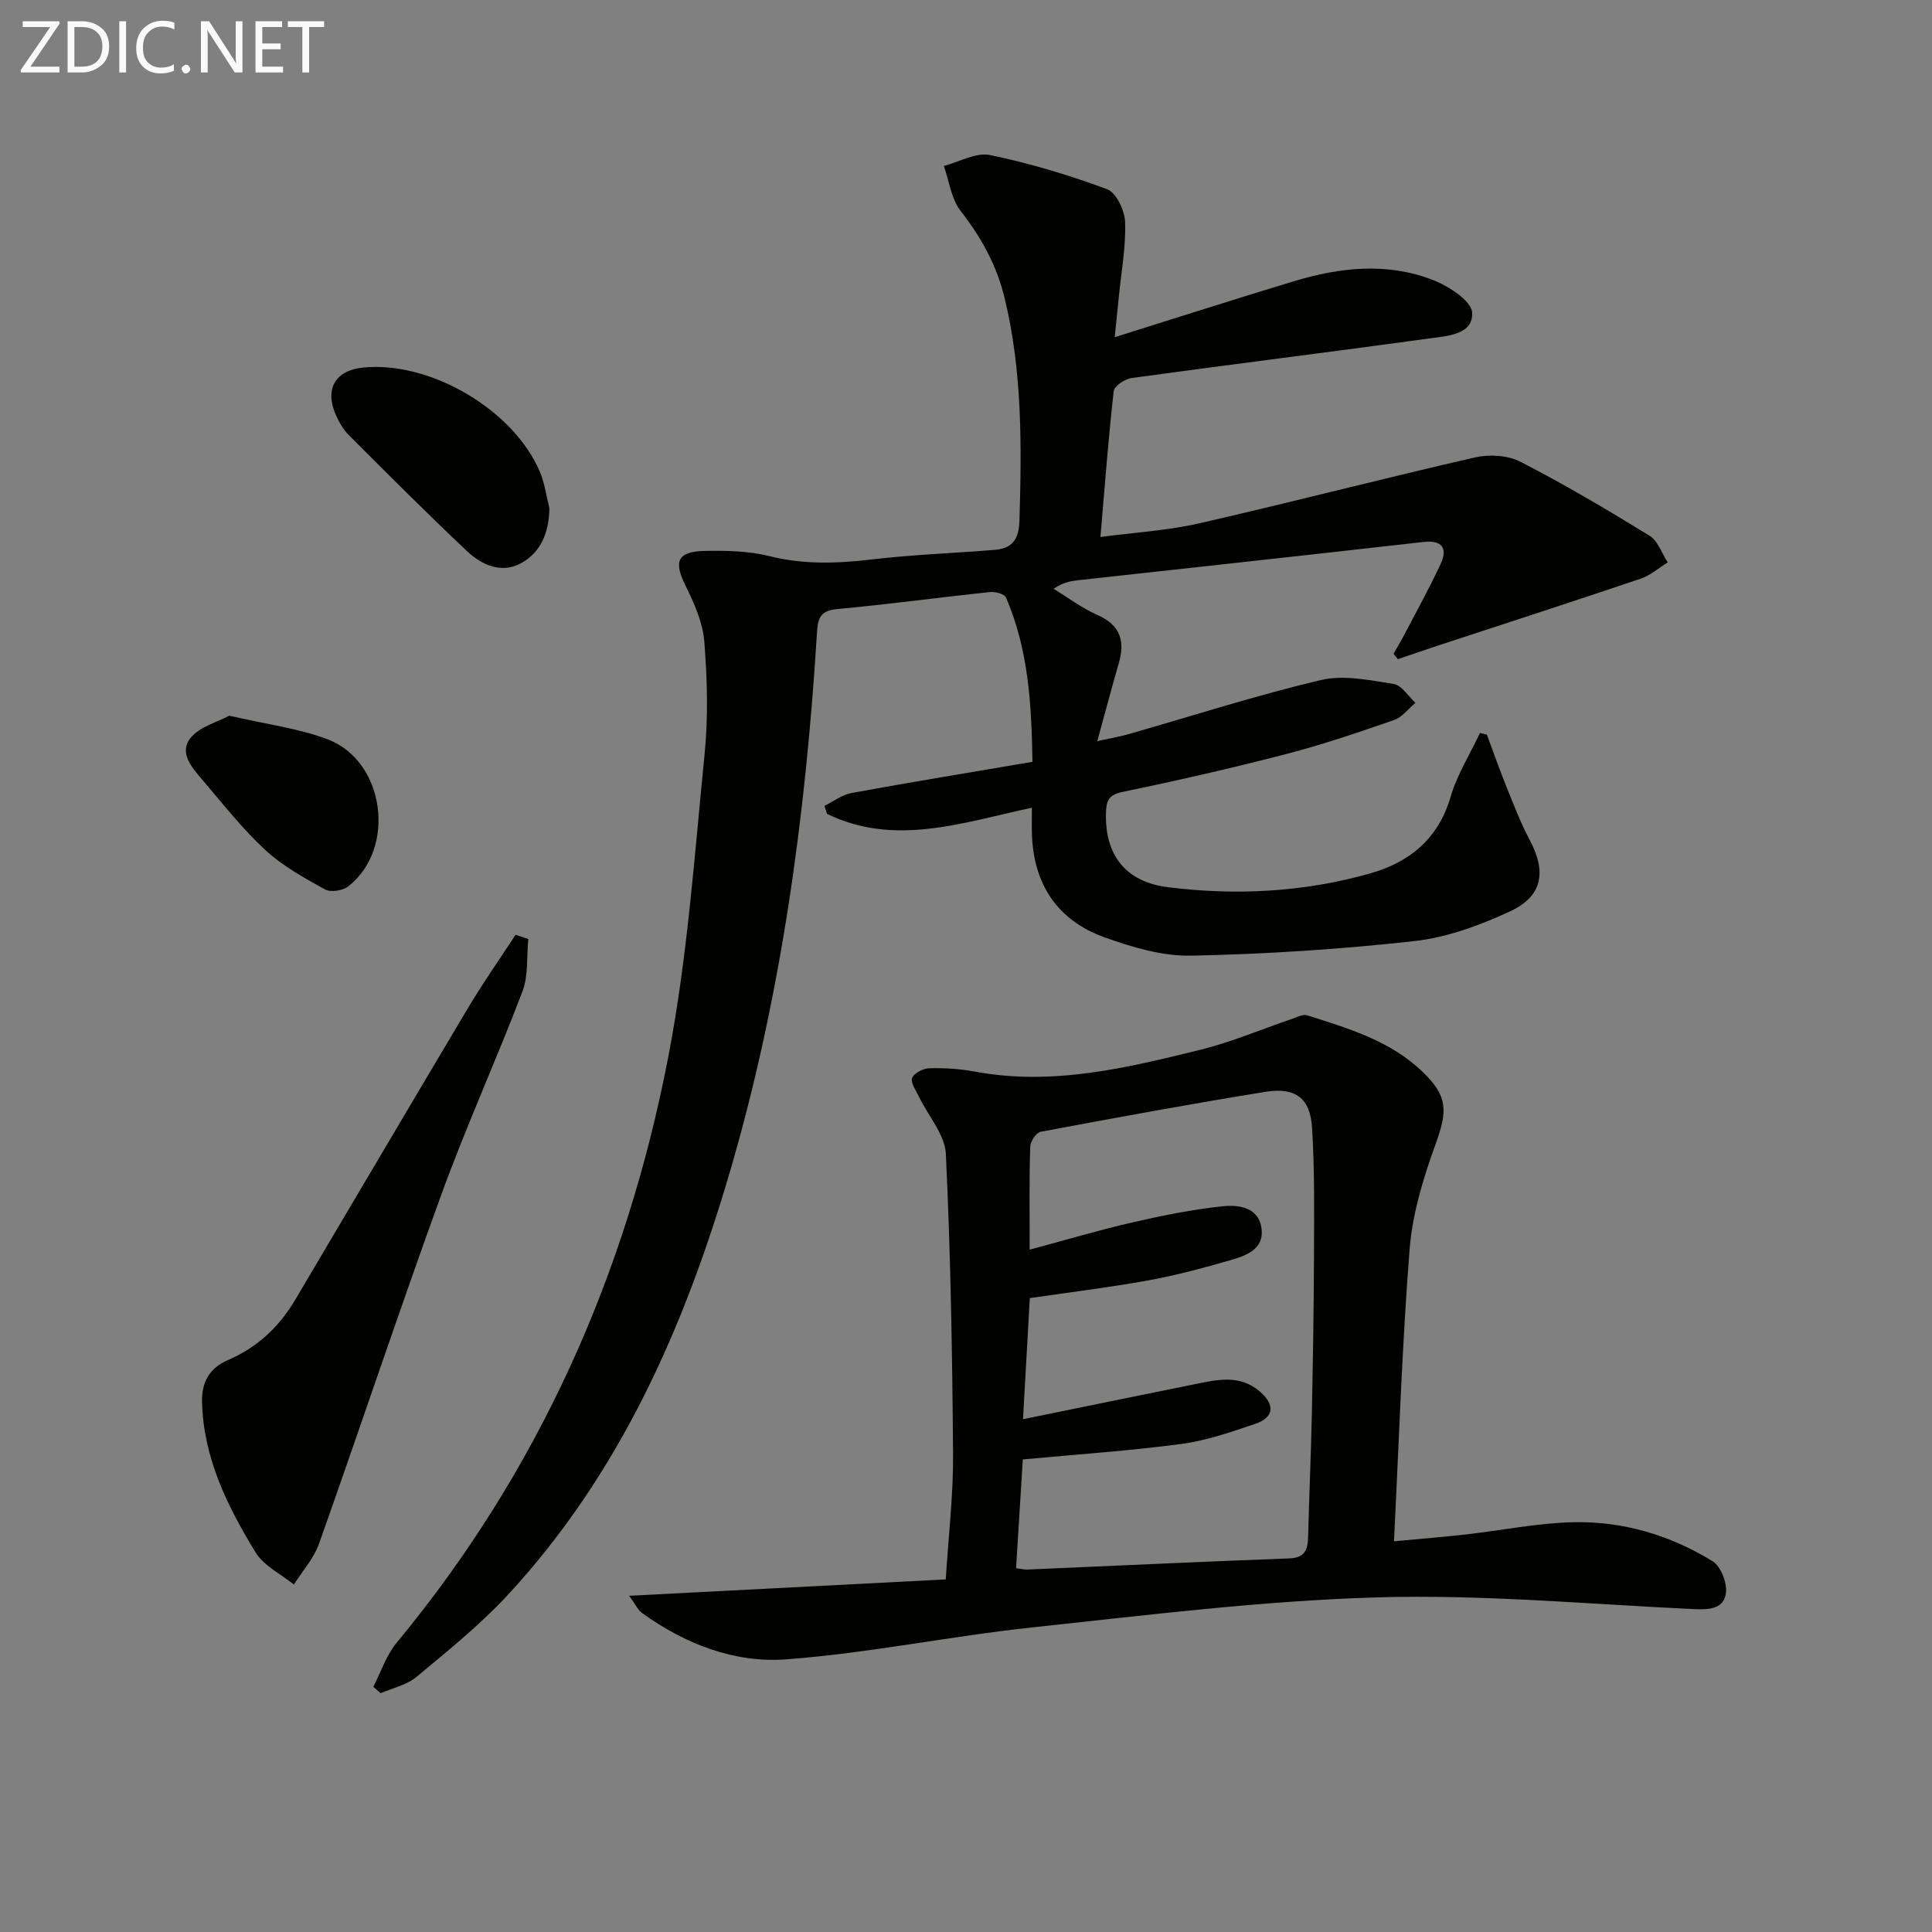 <svg enable-background="new 0 0 400 400" viewBox="0 0 400 400" xmlns="http://www.w3.org/2000/svg"><rect x="0" y="0" width="400" height="400" fill="#808080" stroke="none"/><path d="m230.79 69.81c13.07-4.09 25.05-7.94 37.09-11.58 9.56-2.89 19.34-3.96 28.84-.24 3.23 1.26 7.94 4.3 8.07 6.74.25 4.55-5.16 4.83-8.77 5.33-20.56 2.83-41.16 5.38-61.72 8.2-1.39.19-3.6 1.66-3.72 2.73-1.1 9.72-1.83 19.48-2.75 30.19 7.21-.96 13.97-1.34 20.47-2.83 19.06-4.36 38-9.28 57.06-13.64 2.96-.68 6.8-.46 9.43.89 9.13 4.7 17.99 9.94 26.74 15.32 1.73 1.06 2.52 3.64 3.75 5.52-1.86 1.15-3.59 2.7-5.62 3.38-13.97 4.72-27.99 9.26-42 13.86-2.76.91-5.5 1.86-8.25 2.79-.3-.37-.59-.74-.89-1.11.74-1.32 1.53-2.62 2.23-3.96 2.53-4.85 5.19-9.64 7.5-14.59 1.56-3.34.31-5.04-3.55-4.6-14.03 1.6-28.07 3.14-42.1 4.69-9.74 1.08-19.48 2.14-29.22 3.21-1.62.18-3.22.41-5.25 1.79 3.01 1.83 5.87 4.02 9.07 5.42 4.79 2.1 5.76 5.41 4.42 10.04-1.45 4.99-2.77 10.02-4.44 16.09 3.09-.69 4.83-.98 6.51-1.46 13.24-3.79 26.37-8.02 39.76-11.19 4.72-1.12 10.1.03 15.08.8 1.67.26 3.02 2.55 4.52 3.91-1.46 1.22-2.74 2.98-4.42 3.56-7.36 2.55-14.75 5.08-22.28 7.03-11.23 2.91-22.54 5.5-33.9 7.85-2.87.59-3.39 1.78-3.47 4.27-.28 8.63 3.91 14.36 12.85 15.47 14.1 1.76 28.23 1.03 41.95-2.89 8.05-2.3 14.01-7.14 16.54-15.79 1.35-4.62 4.01-8.85 6.09-13.25.48.11.96.22 1.43.33 1.35 3.62 2.63 7.28 4.08 10.87 1.49 3.68 2.91 7.42 4.77 10.91 3.52 6.61 2.73 11.68-4.06 14.82-6.24 2.89-13.04 5.4-19.81 6.15-15.33 1.71-30.79 2.7-46.21 3.02-5.95.12-12.17-1.74-17.88-3.78-9.76-3.48-14.74-10.95-15.08-21.37-.05-1.6-.01-3.21-.01-5.48-14.53 3.13-28.48 8.07-42.41 1.27-.18-.55-.36-1.1-.54-1.65 1.86-.91 3.63-2.3 5.58-2.66 12.23-2.24 24.5-4.25 37.49-6.46-.19-11.74-.79-23.19-5.48-34.02-.32-.74-2.23-1.25-3.32-1.13-10.56 1.11-21.09 2.56-31.67 3.52-3.8.34-3.99 2.33-4.17 5.28-2.34 37.72-7.38 75.03-18.05 111.39-9.45 32.21-22.83 62.48-45.96 87.47-5.73 6.19-12.41 11.55-18.92 16.97-2 1.67-4.89 2.26-7.38 3.35-.51-.44-1.01-.89-1.52-1.33 1.58-3.05 2.67-6.5 4.81-9.09 29.4-35.5 47.58-76.35 56.25-121.26 3.98-20.63 5.43-41.78 7.53-62.74.77-7.71.55-15.59-.06-23.33-.32-3.97-2.12-7.99-3.93-11.65-2.44-4.94-1.66-6.99 4.05-7.1 4.46-.08 9.08.01 13.36 1.08 7.1 1.78 14.03 1.53 21.17.69 8.4-.99 16.89-1.3 25.33-1.97 3.68-.29 5.15-2 5.27-6.09.45-15.47.61-30.85-3.07-46.05-1.64-6.78-4.82-12.55-9.1-18.03-1.95-2.5-2.37-6.18-3.49-9.33 3.2-.83 6.65-2.86 9.56-2.26 8.22 1.7 16.35 4.14 24.23 7.07 1.9.71 3.66 4.41 3.74 6.8.18 5.09-.78 10.22-1.28 15.33-.24 2.38-.49 4.8-.87 8.51z" fill="#010100"/><path d="m130.26 330.39c22.34-1.15 43.76-2.26 65.55-3.39.56-9.01 1.57-17.42 1.51-25.82-.15-20.76-.5-41.53-1.49-62.26-.19-4.02-3.66-7.88-5.56-11.84-.62-1.29-1.78-2.89-1.42-3.9.36-1 2.3-1.98 3.57-2.01 3.13-.08 6.33.12 9.41.69 16.02 2.99 31.39-.74 46.7-4.52 6.41-1.58 12.55-4.21 18.83-6.34 1.07-.36 2.35-1.09 3.27-.79 8.55 2.71 17.24 5.27 23.92 11.72 5.3 5.12 5.15 8.09 2.62 15.09-2.51 6.94-4.74 14.27-5.32 21.57-1.57 19.86-2.2 39.79-3.24 60.52 5.51-.52 10.21-.89 14.89-1.42 7.42-.84 14.82-2.37 22.25-2.53 10.29-.23 20.06 2.69 28.83 8.08 1.69 1.04 3 4.42 2.76 6.51-.39 3.38-3.48 3.54-6.62 3.4-21.9-1.02-43.84-3.08-65.7-2.43-23.85.71-47.65 3.69-71.42 6.23-16.99 1.82-33.82 5.33-50.83 6.6-10.67.8-20.9-3.16-29.79-9.56-.88-.59-1.35-1.73-2.72-3.6zm82.92-71.66c7.69-2.06 14.49-4.09 21.38-5.67 6.11-1.4 12.3-2.65 18.53-3.31 3.4-.36 7.6.19 8.11 4.74.47 4.19-3.25 5.49-6.44 6.41-5.58 1.61-11.21 3.13-16.91 4.17-8.1 1.47-16.29 2.47-24.64 3.69-.45 7.99-.89 15.89-1.41 25.07 12.4-2.53 23.86-4.88 35.33-7.2 4.72-.96 9.51-2.17 13.73 1.49 3.17 2.75 2.91 5.36-.99 6.68-5.01 1.69-10.12 3.47-15.32 4.16-10.66 1.42-21.41 2.13-32.79 3.2-.45 7.24-.91 14.78-1.39 22.51.98.13 1.62.31 2.25.29 18.1-.78 36.2-1.63 54.31-2.31 3.23-.12 3.83-1.78 3.9-4.43.21-8.31.58-16.61.76-24.91.23-10.82.41-21.64.45-32.46.03-9.11.17-18.25-.39-27.34-.38-6.2-3.45-8.46-9.71-7.45-15.53 2.51-31.01 5.36-46.47 8.26-.92.17-2.14 1.98-2.17 3.06-.22 6.62-.12 13.26-.12 21.35z" fill="#010100"/><path d="m109.38 194.42c-.36 3.63.04 7.55-1.21 10.84-5.37 14.11-11.64 27.89-16.8 42.07-8.72 23.99-16.78 48.22-25.32 72.28-1.08 3.05-3.44 5.65-5.2 8.46-2.7-2.2-6.25-3.89-7.96-6.7-5.81-9.52-10.77-19.5-11.06-31.07-.1-4.08 1.49-7.05 5.34-8.7 6.02-2.58 10.59-6.83 13.91-12.43 11.95-20.15 23.82-40.35 35.82-60.48 3.08-5.17 6.55-10.11 9.84-15.15.88.3 1.76.59 2.64.88z" fill="#010100"/><path d="m113.75 105.25c-.09 4.98-1.76 9.22-6.07 11.46-3.97 2.06-8.01.21-10.99-2.6-8.32-7.85-16.4-15.95-24.49-24.04-1.14-1.14-2.01-2.68-2.67-4.18-2.38-5.39-.09-9.24 5.72-9.8 13.85-1.34 31 8.7 36.5 21.53 1.02 2.39 1.35 5.08 2 7.63z" fill="#010100"/><path d="m47.46 148.18c7.52 1.74 14.19 2.57 20.31 4.86 11.94 4.46 14.37 22.67 4.31 30.49-1.13.88-3.64 1.26-4.81.61-4.31-2.39-8.75-4.84-12.33-8.14-4.73-4.37-8.75-9.52-12.95-14.44-2.15-2.52-5.02-5.64-2.56-8.75 1.88-2.37 5.58-3.3 8.03-4.63z" fill="#010100"/><g fill="#fafafa"><path d="m12.4 4.8-6.1 9h6v1.2h-8v-.5l6.1-8.9h-5.7v-1.2h7.6v.4z"/><path d="m14 15v-10.6h3c1.6 0 2.9.5 4 1.4s1.6 2.2 1.6 3.8-.5 3-1.6 3.9-2.4 1.5-4 1.5zm1.4-9.4v8.2h1.6c1.3 0 2.4-.4 3.1-1.1s1.1-1.8 1.1-3.1-.4-2.3-1.2-3-1.8-1-3.1-1z"/><path d="m26.1 4.4v10.6h-1.4v-10.6z"/><path d="m36.1 14.6c-.8.4-1.8.6-2.9.6-1.5 0-2.7-.5-3.6-1.4s-1.4-2.2-1.4-3.8c0-1.7.5-3.1 1.5-4.1s2.3-1.6 3.9-1.6c1 0 1.8.1 2.5.4v1.4c-.8-.4-1.6-.6-2.5-.6-1.2 0-2.1.4-2.9 1.2s-1.1 1.8-1.1 3.2c0 1.3.3 2.3 1 3s1.6 1.1 2.7 1.1c1 0 2-.2 2.7-.7v1.3z"/><path d="m37.6 14.3c0-.2.1-.5.3-.6s.4-.3.6-.3c.3 0 .5.1.6.3s.3.4.3.6-.1.4-.3.6-.4.3-.6.3c-.3 0-.5-.1-.6-.3s-.3-.4-.3-.6z"/><path d="m50.2 15h-1.6l-5.3-8.2c-.2-.2-.3-.5-.4-.7 0 .2.1.7.1 1.5v7.4h-1.4v-10.6h1.7l5.2 8.1c.2.4.4.6.4.7 0-.3-.1-.8-.1-1.5v-7.3h1.4z"/><path d="m58.6 15h-5.7v-10.6h5.5v1.2h-4.1v3.4h3.8v1.2h-3.8v3.6h4.3z"/><path d="m67.1 5.6h-3.1v9.4h-1.4v-9.4h-3v-1.2h7.5z"/></g></svg>
